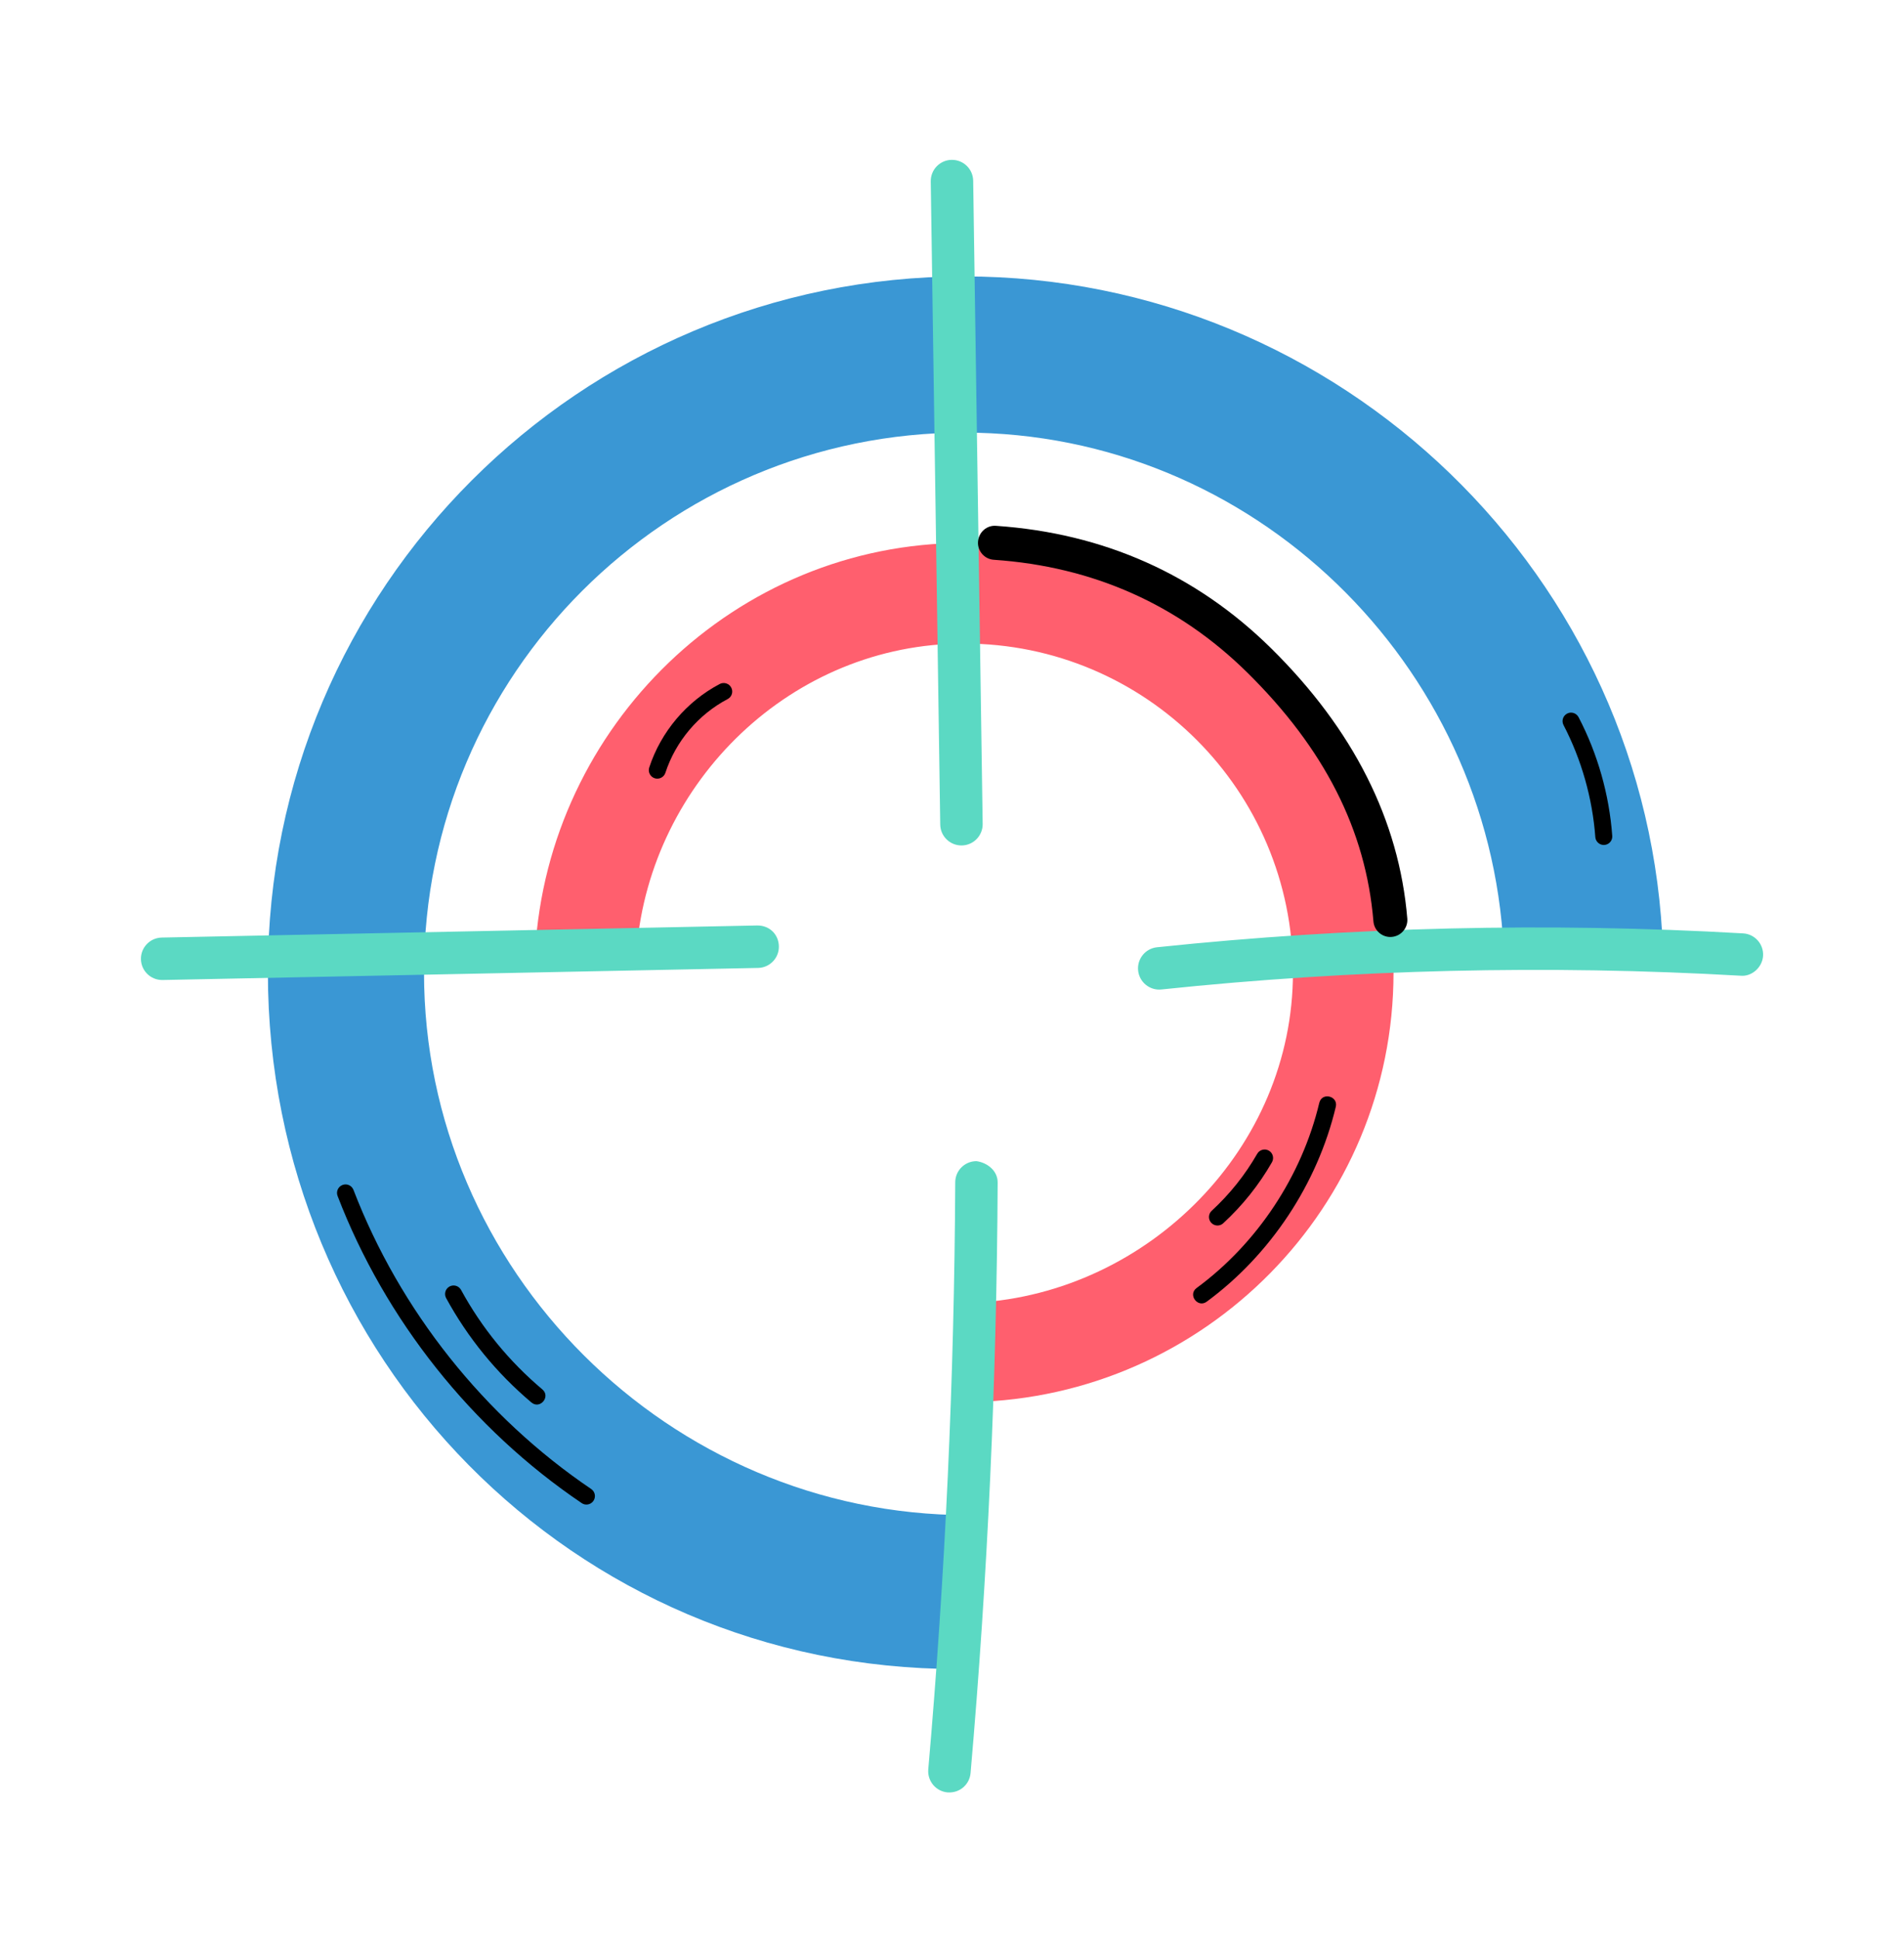 <svg width="56" height="57" viewBox="0 0 56 57" fill="none" xmlns="http://www.w3.org/2000/svg">
<path d="M28.446 44.546C19.686 44.533 12.471 37.353 12.471 28.593C12.471 19.832 19.584 12.719 28.357 12.719C36.843 12.719 43.799 19.505 44.224 27.891L48.911 27.981C48.561 16.974 39.426 8.127 28.357 8.127C17.051 8.127 7.879 17.287 7.879 28.593C7.879 39.899 16.859 49.071 28.165 49.071L28.446 44.546Z" fill="#3A97D4"/>
<path d="M28.718 38.3C33.785 38.001 38.028 33.747 38.028 28.593C38.028 23.252 33.698 18.921 28.357 18.921C23.29 18.921 19.15 22.964 18.725 27.906L15.74 27.966C16.127 21.34 21.63 15.964 28.357 15.964C35.333 15.964 40.986 21.617 40.986 28.593C40.986 35.481 35.441 41.072 28.589 41.222L28.718 38.3Z" fill="#FF5F6E"/>
<path d="M28.278 24.857C27.938 24.857 27.659 24.584 27.654 24.243L27.375 5.334C27.37 4.989 27.645 4.705 27.99 4.7C27.993 4.7 27.996 4.7 27.999 4.7C28.34 4.7 28.618 4.973 28.623 5.314L28.902 24.223C28.907 24.568 28.632 24.852 28.287 24.857C28.284 24.857 28.281 24.857 28.278 24.857ZM33.474 28.535C33.439 28.193 33.687 27.886 34.03 27.85C39.732 27.251 45.533 27.113 51.267 27.442C51.611 27.461 51.875 27.756 51.855 28.1C51.835 28.445 51.518 28.718 51.197 28.687C45.529 28.362 39.796 28.5 34.16 29.091C33.822 29.128 33.511 28.881 33.474 28.535ZM4.769 28.813C4.43 28.813 4.152 28.542 4.145 28.201C4.138 27.858 4.412 27.572 4.756 27.565L22.271 27.21C22.639 27.207 22.901 27.477 22.908 27.822C22.915 28.166 22.641 28.451 22.297 28.458L4.781 28.813C4.777 28.813 4.773 28.813 4.769 28.813ZM27.87 52.698C27.526 52.667 27.273 52.365 27.302 52.021C27.802 46.307 28.069 40.499 28.095 34.76C28.096 34.416 28.376 34.139 28.719 34.139C29.038 34.182 29.344 34.42 29.343 34.765C29.316 40.539 29.048 46.381 28.546 52.131C28.518 52.452 28.242 52.723 27.87 52.698Z" fill="#5BD9C3"/>
<path d="M17.108 44.192C13.878 42.009 11.328 38.802 9.929 35.163C9.879 35.034 9.943 34.89 10.072 34.84C10.203 34.788 10.346 34.855 10.396 34.983C11.759 38.527 14.242 41.651 17.388 43.778C17.502 43.855 17.532 44.011 17.455 44.125C17.376 44.242 17.219 44.269 17.108 44.192ZM19.333 22.893C19.307 22.893 19.281 22.89 19.255 22.881C19.124 22.838 19.052 22.697 19.095 22.565C19.438 21.517 20.194 20.622 21.17 20.109C21.291 20.046 21.443 20.093 21.507 20.215C21.572 20.337 21.525 20.488 21.402 20.553C20.541 21.005 19.873 21.795 19.57 22.722C19.536 22.826 19.438 22.893 19.333 22.893ZM47.17 24.843C47.041 24.843 46.931 24.742 46.921 24.611C46.837 23.469 46.513 22.33 45.986 21.317C45.922 21.195 45.969 21.044 46.092 20.98C46.212 20.915 46.365 20.964 46.429 21.087C46.988 22.158 47.331 23.364 47.419 24.574C47.43 24.712 47.327 24.832 47.189 24.842C47.182 24.843 47.176 24.843 47.17 24.843Z" fill="black"/>
<path d="M15.629 41.233C14.605 40.369 13.761 39.337 13.121 38.164C13.055 38.042 13.1 37.89 13.221 37.824C13.342 37.759 13.494 37.803 13.56 37.924C14.17 39.043 14.975 40.027 15.952 40.85C16.203 41.062 15.884 41.446 15.629 41.233ZM35.195 37.868C36.975 36.559 38.29 34.576 38.802 32.426C38.88 32.099 39.364 32.223 39.288 32.541C38.749 34.804 37.365 36.893 35.492 38.27C35.229 38.465 34.927 38.065 35.195 37.868ZM35.624 35.95C35.53 35.848 35.537 35.69 35.639 35.597C36.168 35.11 36.619 34.546 36.977 33.922C37.046 33.802 37.199 33.761 37.318 33.829C37.438 33.897 37.479 34.051 37.411 34.17C37.027 34.84 36.544 35.443 35.977 35.965C35.877 36.059 35.717 36.052 35.624 35.95ZM40.892 27.548C40.635 27.548 40.416 27.35 40.395 27.089C40.172 24.409 38.958 22.015 36.684 19.773C34.654 17.772 32.146 16.657 29.229 16.458C28.954 16.439 28.746 16.2 28.765 15.925C28.784 15.649 29.023 15.436 29.298 15.46C32.46 15.677 35.181 16.887 37.385 19.06C39.804 21.445 41.151 24.118 41.391 27.007C41.414 27.281 41.209 27.523 40.934 27.546C40.92 27.547 40.906 27.548 40.892 27.548Z" fill="black"/>
</svg>
